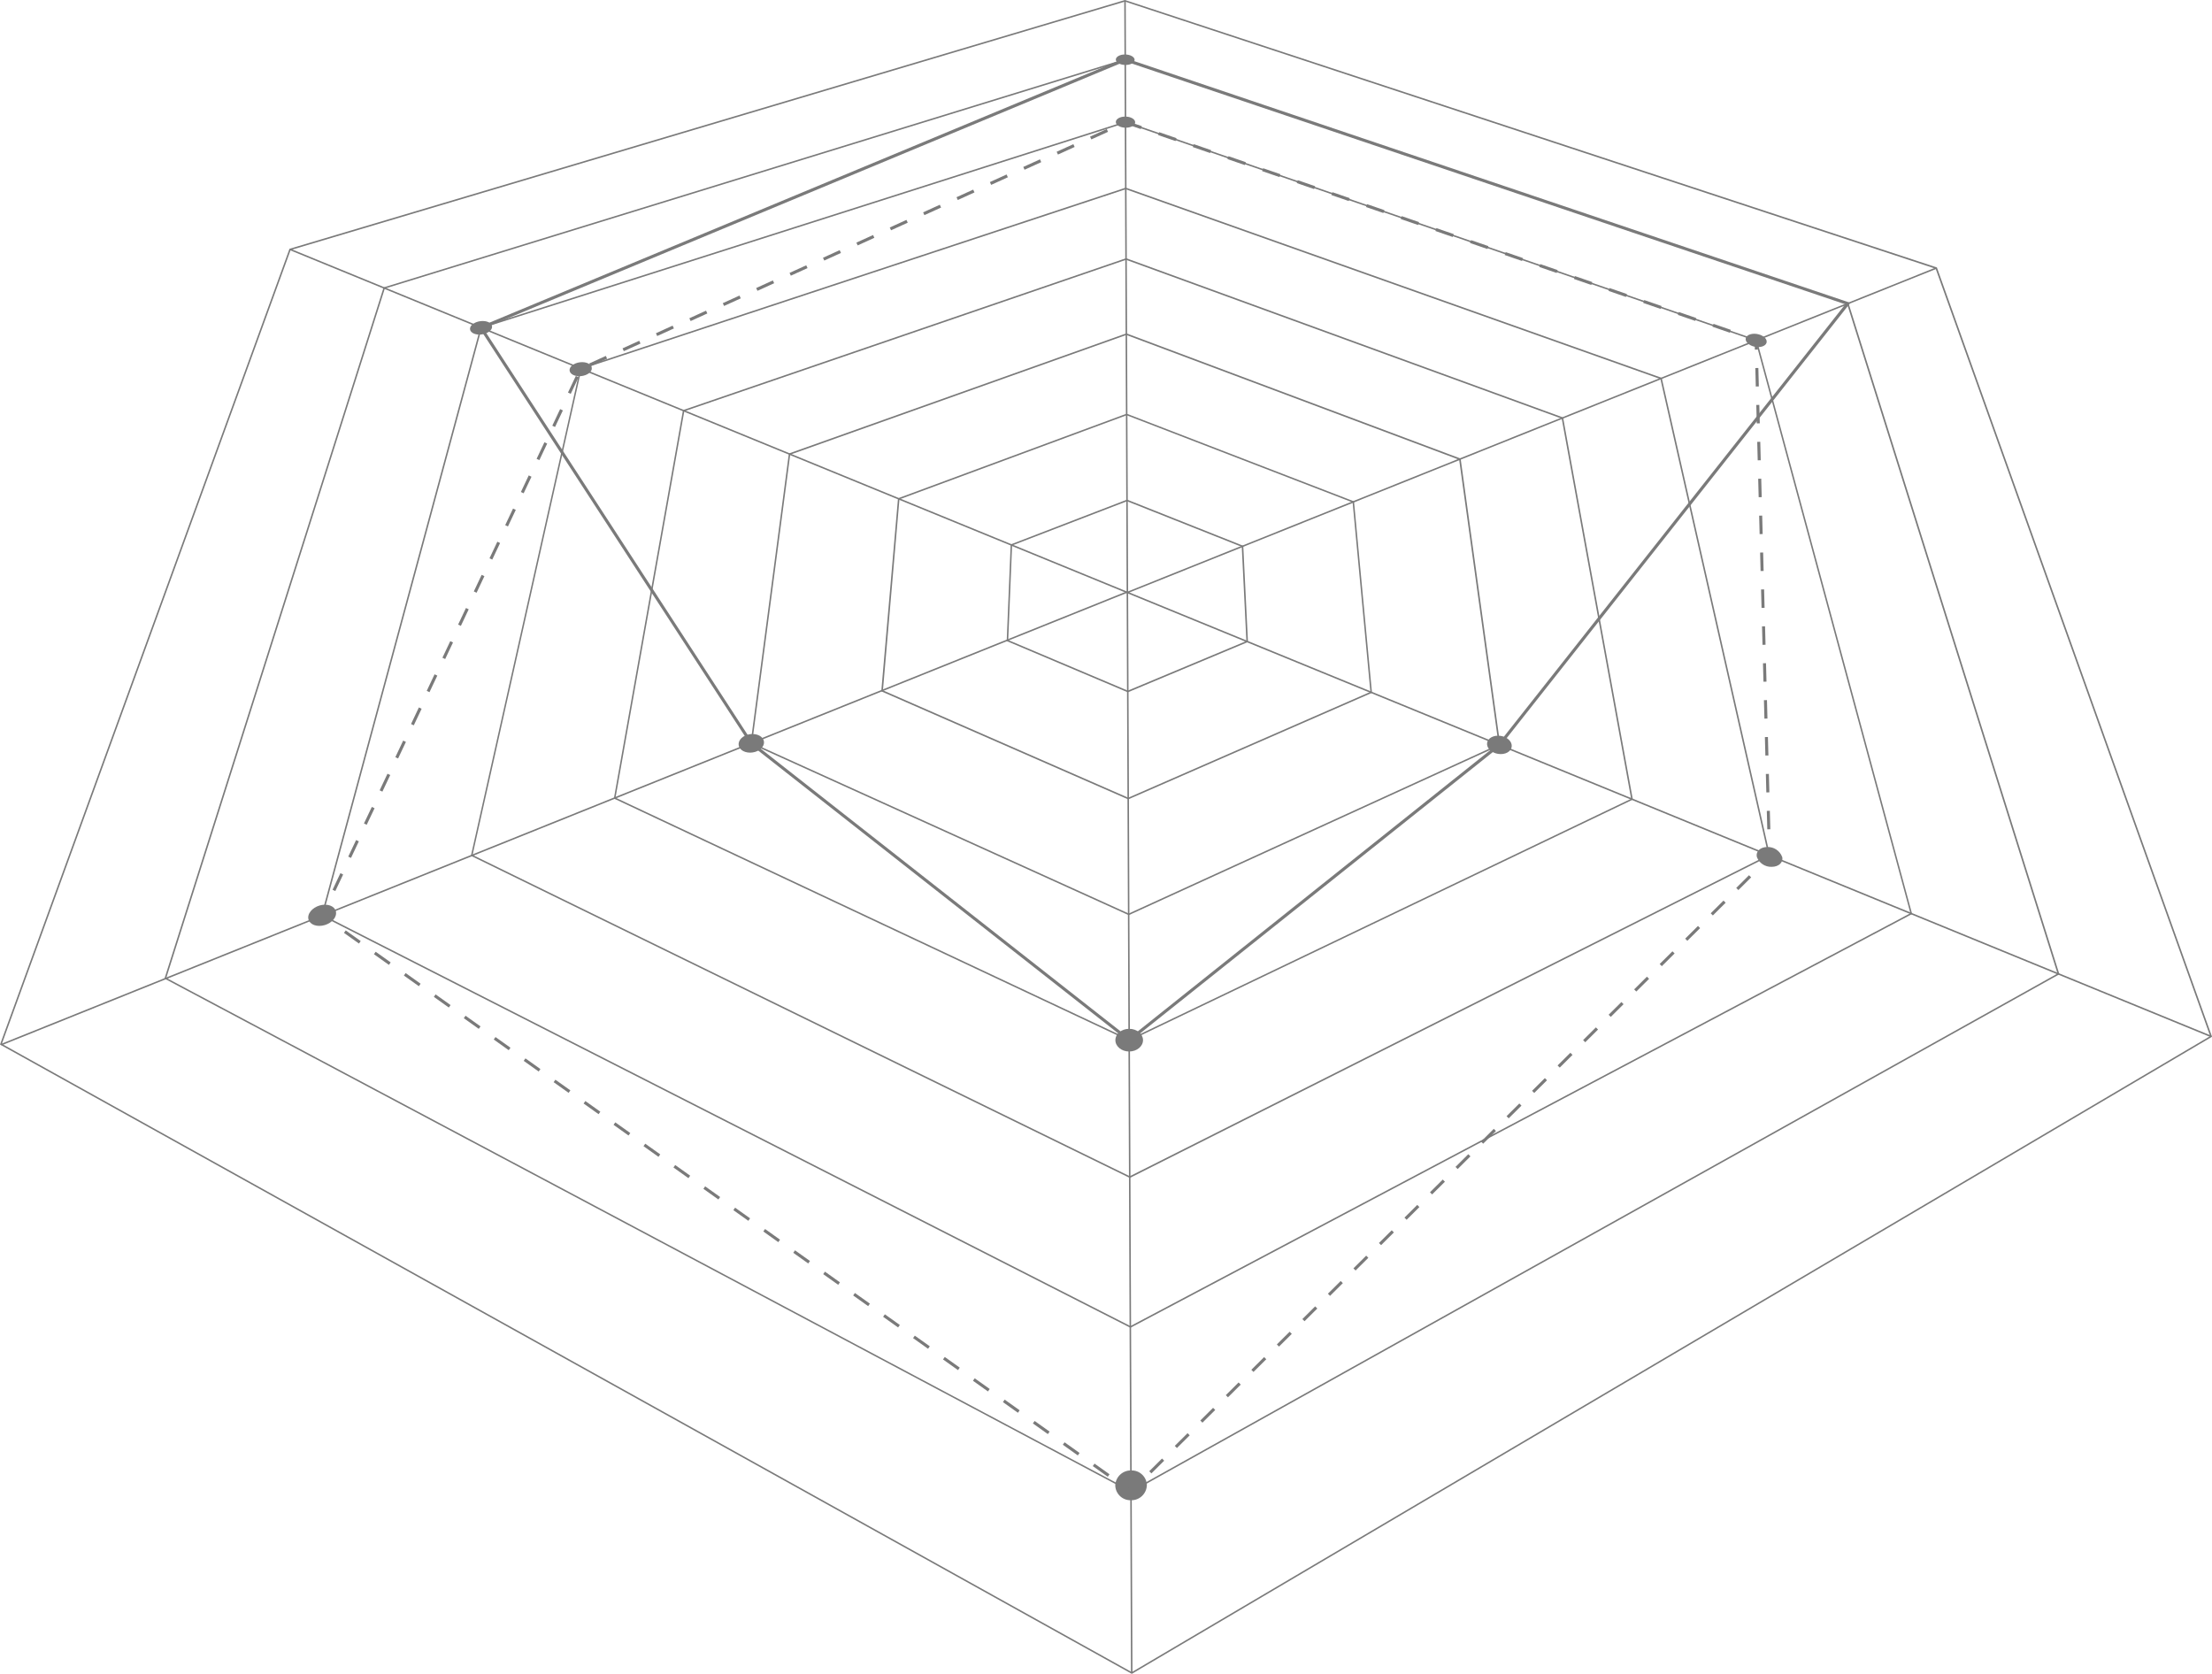<?xml version="1.0" encoding="utf-8"?><svg xmlns="http://www.w3.org/2000/svg" id="Groupe_3723" viewBox="0 0 553.86 419.13"><defs><style>.cls-1{fill:#7a7a7a;}</style></defs><path id="Trac&#xE9;_3627" class="cls-1" d="M.47,261.38L72.77,62.61,281.68,.4l202.99,66.89,68.73,192.15-270.01,159.25L.47,261.38ZM281.69,0L72.57,62.27l-.09,.03L.06,261.4l-.06,.15,283.3,157.52,.1,.05,270.33-159.44,.14-.08-68.86-192.54-.03-.09L281.74,.02l-.06-.02Z"></path><path id="Trac&#xE9;_3628" class="cls-1" d="M283.21,373.67l-.09-.05L41.18,245.04,96.05,71.96l.1-.03L281.75,14.75l181.08,61.11,.03,.09,52.79,168-.14,.08-232.3,129.64ZM41.64,244.86l241.56,128.38,231.98-129.46-52.67-167.61L281.74,15.15,96.35,72.26,41.64,244.86Z"></path><path id="Trac&#xE9;_3629" class="cls-1" d="M283.04,332.47l-.09-.05L80.44,229.31l.04-.15L120.3,81.9l.1-.03L281.81,30.39l.06,.02,158.01,54.67,.03,.1,38.87,143.69-.14,.07-195.61,103.54ZM80.89,229.11l202.15,102.93,195.3-103.37-38.77-143.3L281.81,30.79,120.61,82.2l-39.72,146.91Z"></path><path id="Trac&#xE9;_3630" class="cls-1" d="M282.89,294.95l-.08-.04L117.91,214.29l.03-.15,27.34-122.01,.1-.03,136.5-45.12,.06,.02,134.14,47.61,.02,.1,27.1,119.57-.13,.07-160.17,80.6ZM118.34,214.08l164.54,80.44,159.88-80.44-27.01-119.17-133.88-47.52-136.28,45.04-27.26,121.65Z"></path><path id="Trac&#xE9;_3631" class="cls-1" d="M282.75,260.65l-.08-.04-128.97-60.66,.03-.14,17.28-97.12,.11-.04,110.84-38,.06,.02,109.36,39.86,.02,.11,17.45,95.58-.13,.06-125.96,60.36Zm-128.63-60.92l128.63,60.5,125.67-60.22-17.38-95.19-109.09-39.76-110.61,37.92-17.22,96.76Z"></path><path id="Trac&#xE9;_3632" class="cls-1" d="M282.62,229.16l-.08-.04-94.62-42.89,.02-.14,9.58-72.54,84.51-30.08,.07,.02,83.62,31.33,.02,.11,9.91,71.69-.13,.06-92.89,42.47Zm-94.29-43.16l94.29,42.74,92.6-42.34-9.86-71.29-83.34-31.23-84.16,29.96-9.53,72.17Z"></path><path id="Trac&#xE9;_3633" class="cls-1" d="M282.5,200.16l-.08-.03-61.75-27.02v-.14s4.18-48.21,4.18-48.21l57.25-21.18,.07,.03,56.87,21.93v.12s4.49,47.83,4.49,47.83l-.13,.05-60.91,26.62Zm-61.42-27.3l61.42,26.88,60.63-26.5-4.45-47.44-56.58-21.82-56.89,21.05-4.13,47.83Z"></path><path id="Trac&#xE9;_3634" class="cls-1" d="M282.39,173.35l-.07-.03-30.25-12.8v-.13s.99-24.07,.99-24.07l29.14-11.22,29.1,11.56,1.18,24.1-.12,.05-29.96,12.54Zm-29.94-13.08l29.94,12.66,29.69-12.42-1.16-23.59-28.73-11.41-28.77,11.07-.97,23.69Z"></path><rect id="Rectangle_2366" class="cls-1" x="177.27" y="-7.88" width=".38" height="226.58" transform="translate(12.65 229.66) rotate(-67.72)"></rect><rect id="Rectangle_2367" class="cls-1" x="282.35" y=".2" width=".38" height="418.71" transform="translate(-.85 1.16) rotate(-.23)"></rect><path id="Trac&#xE9;_3635" class="cls-1" d="M553.56,259.7l-271.78-111.35,202.96-81.39,.14,.35-202.09,81.04,270.91,110.99-.15,.35Z"></path><rect id="Rectangle_2368" class="cls-1" x="-10.68" y="204.72" width="303.89" height=".38" transform="translate(-66.23 67.47) rotate(-21.9)"></rect><g id="Groupe_3722"><g id="Groupe_3721"><path id="Trac&#xE9;_3636" class="cls-1" d="M123.18,82.1c-.25,.94-1.68,1.69-3.19,1.68s-2.52-.79-2.27-1.73,1.68-1.68,3.18-1.67,2.52,.79,2.27,1.72"></path><path id="Trac&#xE9;_3637" class="cls-1" d="M148.17,92.46c-.21,.97-1.63,1.75-3.16,1.74s-2.59-.82-2.37-1.79,1.63-1.74,3.15-1.73,2.58,.81,2.37,1.78"></path><path id="Trac&#xE9;_3638" class="cls-1" d="M84.09,229.17c-.39,1.47-2.24,2.67-4.14,2.67s-3.1-1.19-2.7-2.66,2.25-2.65,4.13-2.65,3.09,1.18,2.7,2.64"></path><path id="Trac&#xE9;_3639" class="cls-1" d="M287.16,371.86c-.05,2.13-1.81,3.83-3.94,3.79-2.1,.09-3.88-1.54-3.97-3.64,0-.02,0-.04,0-.06,.07-2.12,1.82-3.79,3.95-3.76,2.11-.09,3.88,1.55,3.97,3.65,0,0,0,0,0,.01"></path><path id="Trac&#xE9;_3640" class="cls-1" d="M446.24,214.56c.32,1.37-.85,2.49-2.61,2.49-1.66,.07-3.17-.93-3.74-2.49-.3-1.37,.87-2.47,2.61-2.47,1.65-.07,3.16,.93,3.73,2.47"></path><path id="Trac&#xE9;_3641" class="cls-1" d="M442.32,85.26c.25,.92-.71,1.66-2.14,1.65s-2.8-.78-3.05-1.7,.72-1.65,2.15-1.64,2.79,.77,3.05,1.69"></path><path id="Trac&#xE9;_3642" class="cls-1" d="M284.23,30.62c0,.77-1.07,1.38-2.41,1.36s-2.43-.66-2.43-1.43,1.08-1.38,2.42-1.36,2.42,.66,2.43,1.42"></path><path id="Trac&#xE9;_3643" class="cls-1" d="M284.09,14.99c0,.73-1.04,1.3-2.34,1.28s-2.36-.63-2.36-1.35,1.05-1.3,2.35-1.28,2.35,.62,2.36,1.35"></path><path id="Trac&#xE9;_3644" class="cls-1" d="M378.51,186.52c.18,1.27-1.05,2.31-2.76,2.3s-3.23-1.04-3.4-2.32,1.07-2.29,2.76-2.29,3.22,1.03,3.4,2.3"></path><path id="Trac&#xE9;_3645" class="cls-1" d="M286.2,260.42c.01,1.57-1.53,2.86-3.45,2.87s-3.47-1.27-3.47-2.84,1.54-2.84,3.45-2.84,3.45,1.25,3.47,2.82"></path><path id="Trac&#xE9;_3646" class="cls-1" d="M191.29,186.12c-.17,1.29-1.72,2.34-3.48,2.34s-3.04-1.06-2.86-2.35,1.73-2.33,3.48-2.32,3.02,1.05,2.86,2.33"></path><path id="Trac&#xE9;_3647" class="cls-1" d="M282.75,260.92l-.24-.19-94.67-74.36-.03-.05L119.88,81.9,281.73,14.54l.14,.05,181.44,61.24-87.64,110.99-92.92,74.11Zm-94.34-75.07l94.34,74.1,92.41-73.72,86.88-110.04L281.76,15.36,121.02,82.25l67.39,103.61Z"></path><path id="Trac&#xE9;_3648" class="cls-1" d="M82.32,230.82l-2.13-1.51,1.12-2.36,.69,.33-.84,1.78,1.6,1.14-.44,.62Z"></path><path id="Trac&#xE9;_3649" class="cls-1" d="M277.37,369.77l-3.75-2.67,.44-.62,3.75,2.67-.44,.62Zm-7.5-5.34l-3.75-2.67,.44-.62,3.75,2.67-.44,.62Zm-7.5-5.34l-3.75-2.67,.44-.62,3.75,2.67-.44,.62Zm-7.5-5.34l-3.75-2.67,.44-.62,3.75,2.67-.44,.62Zm-7.5-5.34l-3.75-2.67,.44-.62,3.75,2.67-.44,.62Zm-7.5-5.34l-3.75-2.67,.44-.62,3.75,2.67-.44,.62Zm-7.5-5.34l-3.75-2.67,.44-.62,3.75,2.67-.44,.62Zm-7.5-5.34l-3.75-2.67,.44-.62,3.75,2.67-.44,.62Zm-7.5-5.34l-3.75-2.67,.44-.62,3.75,2.67-.44,.62Zm-7.5-5.34l-3.75-2.67,.44-.62,3.75,2.67-.44,.62Zm-7.5-5.34l-3.75-2.67,.44-.62,3.75,2.67-.44,.62Zm-7.5-5.34l-3.75-2.67,.44-.62,3.75,2.67-.44,.62Zm-7.5-5.34l-3.75-2.67,.44-.62,3.75,2.67-.44,.62Zm-7.5-5.34l-3.75-2.67,.44-.62,3.75,2.67-.44,.62Zm-7.5-5.34l-3.75-2.67,.44-.62,3.75,2.67-.44,.62Zm-7.5-5.34l-3.75-2.67,.44-.62,3.75,2.67-.44,.62Zm-7.5-5.34l-3.75-2.67,.44-.62,3.75,2.67-.44,.62Zm-7.5-5.34l-3.75-2.67,.44-.62,3.75,2.67-.44,.62Zm-7.5-5.34l-3.75-2.67,.44-.62,3.75,2.67-.44,.62Zm-7.5-5.34l-3.75-2.67,.44-.62,3.75,2.67-.44,.62Zm-7.5-5.34l-3.75-2.67,.44-.62,3.75,2.67-.44,.62Zm-7.5-5.34l-3.75-2.67,.44-.62,3.75,2.67-.44,.62Zm-7.5-5.34l-3.75-2.67,.44-.62,3.75,2.67-.44,.62Zm-7.5-5.34l-3.75-2.67,.44-.62,3.75,2.67-.44,.62Zm-7.5-5.34l-3.75-2.67,.44-.62,3.75,2.67-.44,.62Zm-7.5-5.34l-3.75-2.67,.44-.62,3.75,2.67-.44,.62Z"></path><path id="Trac&#xE9;_3650" class="cls-1" d="M283.25,373.95l-2.13-1.52,.44-.62,1.6,1.14,1.4-1.39,.54,.54-1.85,1.84Z"></path><path id="Trac&#xE9;_3651" class="cls-1" d="M288.3,368.93l-.54-.54,3.2-3.18,.54,.54-3.2,3.18Zm6.39-6.35l-.54-.54,3.2-3.18,.54,.54-3.2,3.18Zm6.39-6.35l-.54-.54,3.2-3.18,.54,.54-3.2,3.18Zm6.39-6.35l-.54-.54,3.2-3.18,.54,.54-3.2,3.18Zm6.39-6.35l-.54-.54,3.2-3.18,.54,.54-3.2,3.18Zm6.39-6.35l-.54-.54,3.2-3.18,.54,.54-3.2,3.18Zm6.39-6.35l-.54-.54,3.2-3.18,.54,.54-3.2,3.18Zm6.39-6.35l-.54-.54,3.2-3.18,.54,.54-3.2,3.18Zm6.39-6.35l-.54-.54,3.2-3.18,.54,.54-3.2,3.18Zm6.39-6.35l-.54-.54,3.2-3.18,.54,.54-3.2,3.18Zm6.39-6.35l-.54-.54,3.2-3.18,.54,.54-3.2,3.18Zm6.39-6.35l-.54-.54,3.2-3.18,.54,.54-3.2,3.18Zm6.39-6.35l-.54-.54,3.2-3.18,.54,.54-3.2,3.18Zm6.39-6.35l-.54-.54,3.2-3.18,.54,.54-3.2,3.18Zm6.39-6.35l-.54-.54,3.2-3.18,.54,.54-3.2,3.18Zm6.39-6.35l-.54-.54,3.2-3.18,.54,.54-3.2,3.18Zm6.39-6.35l-.54-.54,3.2-3.18,.54,.54-3.2,3.18Zm6.39-6.35l-.54-.54,3.2-3.18,.54,.54-3.2,3.18Zm6.39-6.35l-.54-.54,3.2-3.18,.54,.54-3.2,3.18Zm6.39-6.35l-.54-.54,3.2-3.18,.54,.54-3.2,3.18Zm6.39-6.35l-.54-.54,3.2-3.18,.54,.54-3.2,3.18Zm6.39-6.35l-.54-.54,3.2-3.18,.54,.54-3.2,3.18Zm6.39-6.35l-.54-.54,3.2-3.18,.54,.54-3.2,3.18Zm6.39-6.35l-.54-.54,3.2-3.18,.54,.54-3.2,3.18Z"></path><path id="Trac&#xE9;_3652" class="cls-1" d="M441.71,216.45l-.54-.54,1.51-1.5-.06-2.12,.76-.02,.06,2.45-1.74,1.73Z"></path><path id="Trac&#xE9;_3653" class="cls-1" d="M442.51,207.66l-.12-4.62,.76-.02,.12,4.62-.76,.02Zm-.24-9.24l-.12-4.62,.76-.02,.12,4.62-.76,.02Zm-.24-9.24l-.12-4.62,.76-.02,.12,4.62-.76,.02Zm-.24-9.24l-.12-4.62,.76-.02,.12,4.62-.76,.02Zm-.24-9.24l-.12-4.62,.76-.02,.12,4.62-.76,.02Zm-.24-9.24l-.12-4.62,.76-.02,.12,4.62-.76,.02Zm-.24-9.24l-.12-4.62,.76-.02,.12,4.62-.76,.02Zm-.24-9.24l-.12-4.62,.76-.02,.12,4.62-.76,.02Zm-.24-9.24l-.12-4.62,.76-.02,.12,4.62-.76,.02Zm-.24-9.24l-.12-4.62,.76-.02,.12,4.62-.76,.02Zm-.24-9.24l-.12-4.62,.76-.02,.12,4.62-.76,.02Zm-.24-9.24l-.12-4.62,.76-.02,.12,4.62-.76,.02Zm-.24-9.24l-.12-4.62,.76-.02,.12,4.62-.76,.02Z"></path><path id="Trac&#xE9;_3654" class="cls-1" d="M439.4,87.54l-.05-2.02-1.91-.66,.25-.72,2.41,.84,.07,2.55-.76,.02Z"></path><path id="Trac&#xE9;_3655" class="cls-1" d="M83.96,223.12l-.69-.33,1.96-4.15,.69,.33-1.96,4.15Zm3.93-8.3l-.69-.33,1.96-4.15,.69,.33-1.96,4.15Zm3.93-8.3l-.69-.33,1.97-4.14,.69,.33-1.97,4.14Zm3.93-8.3l-.69-.33,1.96-4.15,.69,.33-1.96,4.15Zm3.93-8.3l-.69-.33,1.96-4.15,.69,.33-1.96,4.15Zm3.93-8.3l-.69-.33,1.96-4.15,.69,.33-1.96,4.15Zm3.93-8.3l-.69-.33,1.96-4.15,.69,.33-1.96,4.15Zm3.93-8.3l-.69-.33,1.96-4.15,.69,.33-1.96,4.15Zm3.93-8.3l-.69-.33,1.96-4.15,.69,.33-1.96,4.15Zm3.93-8.3l-.69-.33,1.96-4.15,.69,.33-1.96,4.15Zm3.93-8.3l-.69-.33,1.96-4.15,.69,.33-1.96,4.15Zm3.93-8.3l-.69-.33,1.96-4.15,.69,.33-1.96,4.15Zm3.93-8.3l-.69-.33,1.96-4.15,.69,.33-1.96,4.15Zm3.93-8.3l-.69-.33,1.96-4.15,.69,.33-1.96,4.15Zm3.93-8.3l-.69-.33,1.96-4.15,.69,.33-1.96,4.15Zm3.93-8.3l-.69-.33,1.96-4.15,.69,.33-1.96,4.15Zm4.93-6.9l-.32-.7,4.18-1.9,.32,.7-4.18,1.9Zm8.36-3.79l-.32-.7,4.18-1.9,.32,.7-4.18,1.9Zm8.36-3.79l-.32-.7,4.18-1.9,.32,.7-4.18,1.9Zm268.57-.83l-4.34-1.5,.25-.72,4.34,1.5-.25,.72Zm-260.2-2.92l-.32-.7,4.18-1.9,.32,.7-4.18,1.9Zm251.53-.04l-4.34-1.5,.25-.72,4.34,1.5-.25,.72Zm-8.67-3l-4.34-1.5,.25-.72,4.34,1.5-.25,.72Zm-234.49-.74l-.32-.7,4.18-1.9,.32,.7-4.18,1.9Zm225.82-2.26l-4.34-1.5,.25-.72,4.34,1.5-.25,.72Zm-217.46-1.53l-.32-.7,4.18-1.9,.32,.7-4.18,1.9Zm208.78-1.47l-4.34-1.5,.25-.72,4.34,1.5-.25,.72Zm-200.42-2.32l-.32-.7,4.18-1.9,.32,.7-4.18,1.9Zm191.75-.68l-4.34-1.5,.25-.72,4.34,1.5-.25,.72Zm-8.67-3l-4.34-1.5,.25-.72,4.34,1.5-.25,.72Zm-174.71-.11l-.32-.7,4.18-1.9,.32,.7-4.18,1.9Zm166.04-2.89l-4.34-1.5,.25-.72,4.34,1.5-.25,.72Zm-157.68-.9l-.32-.7,4.18-1.9,.32,.7-4.18,1.9Zm149-2.11l-4.34-1.5,.25-.72,4.34,1.5-.25,.72Zm-140.64-1.68l-.32-.7,4.18-1.9,.32,.7-4.18,1.9Zm131.96-1.32l-4.34-1.5,.25-.72,4.34,1.5-.25,.72Zm-123.61-2.47l-.32-.7,4.18-1.9,.32,.7-4.18,1.9Zm114.93-.53l-4.34-1.5,.25-.72,4.34,1.5-.25,.72Zm-8.68-3l-4.34-1.5,.25-.72,4.34,1.5-.25,.72Zm-97.89-.26l-.32-.7,4.18-1.9,.32,.7-4.18,1.9Zm89.22-2.74l-4.34-1.5,.25-.72,4.34,1.5-.25,.72Zm-80.86-1.05l-.32-.7,4.18-1.9,.32,.7-4.18,1.9Zm72.18-1.95l-4.34-1.5,.25-.72,4.34,1.5-.25,.72Zm-63.82-1.84l-.32-.7,4.18-1.9,.32,.7-4.18,1.9Zm55.15-1.17l-4.34-1.5,.25-.72,4.34,1.5-.25,.72Zm-46.79-2.63l-.32-.7,4.18-1.9,.32,.7-4.18,1.9Zm38.11-.38l-4.34-1.5,.25-.72,4.34,1.5-.25,.72Zm-8.67-3l-4.34-1.5,.25-.72,4.34,1.5-.25,.72Zm-21.08-.41l-.32-.7,4.18-1.9,.32,.7-4.18,1.9Zm12.4-2.59l-3.8-1.31-.24,.11-.32-.7,.52-.24,4.08,1.41-.25,.73Z"></path></g></g></svg>